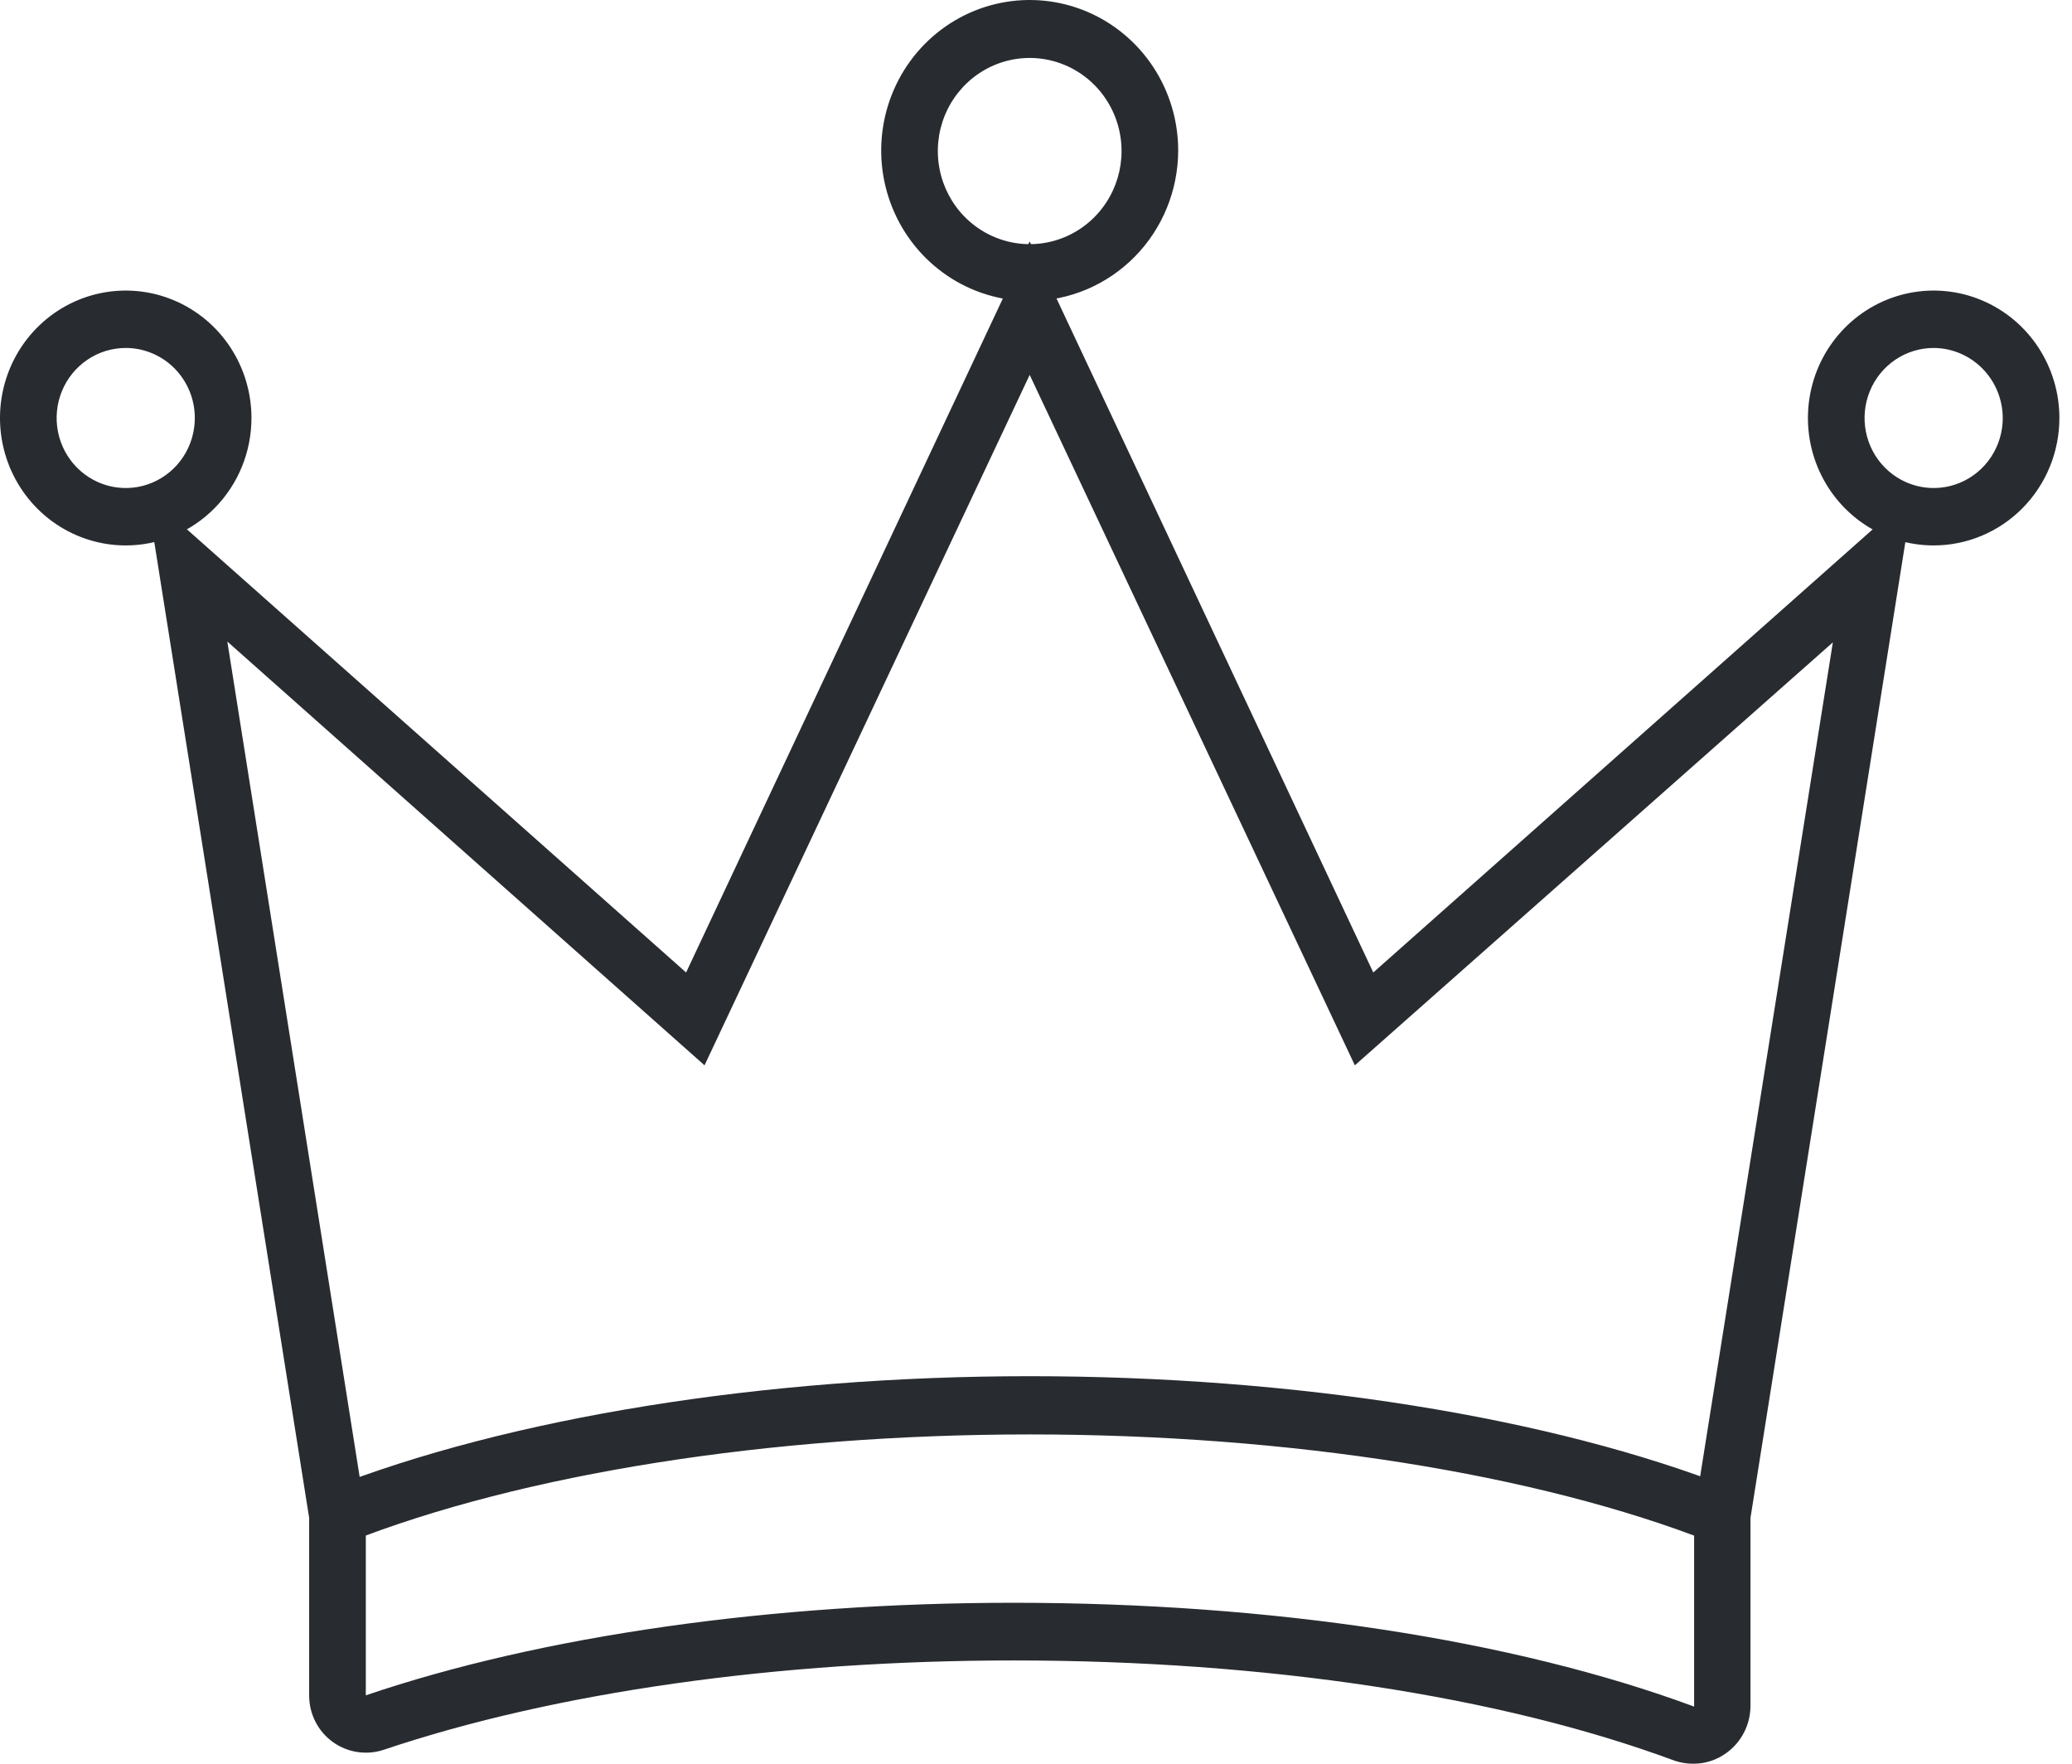 <svg width="141" height="120" viewBox="0 0 141 120" fill="none" xmlns="http://www.w3.org/2000/svg">
<path d="M116.485 104.939C104.628 100.268 87.718 97.596 70.072 97.596C52.425 97.596 35.515 100.268 23.677 104.939L22.275 101.314C34.556 96.474 51.964 93.634 70.072 93.634C88.179 93.634 105.587 96.418 117.868 101.258L116.485 104.939Z" fill="#282B30"/>
<path d="M115.266 120C114.822 120.006 114.379 119.936 113.957 119.794C102.063 115.384 86.094 112.974 68.982 112.974C52.995 112.974 37.782 115.123 26.128 119.047C25.544 119.244 24.921 119.298 24.312 119.203C23.703 119.109 23.125 118.87 22.625 118.505C22.134 118.146 21.734 117.675 21.458 117.129C21.182 116.583 21.039 115.979 21.039 115.366V103.276L9.975 33.578L46.689 66.166L70.07 16.425L93.452 66.166L130.184 33.578L119.12 103.276V116.057C119.12 116.687 118.971 117.307 118.685 117.866C118.4 118.425 117.986 118.907 117.479 119.271C116.834 119.741 116.061 119.996 115.266 120ZM68.982 109.05C86.519 109.05 102.967 111.554 115.285 116.113V103.033L124.726 43.706L92.198 72.482L70.07 25.506L47.943 72.482L15.47 43.65L24.893 103.126V115.347C36.879 111.273 52.608 109.05 68.982 109.05Z" fill="#282B30"/>
<path d="M70.071 20.48C68.072 20.48 66.118 19.879 64.457 18.754C62.795 17.629 61.5 16.029 60.735 14.158C59.97 12.287 59.77 10.228 60.16 8.242C60.55 6.256 61.512 4.431 62.925 2.999C64.338 1.567 66.139 0.592 68.099 0.197C70.059 -0.198 72.091 0.004 73.938 0.779C75.784 1.554 77.362 2.867 78.473 4.551C79.583 6.235 80.176 8.215 80.176 10.24C80.171 12.954 79.105 15.556 77.211 17.475C75.317 19.394 72.749 20.475 70.071 20.48ZM70.071 3.943C68.834 3.943 67.626 4.314 66.598 5.01C65.57 5.706 64.769 6.696 64.295 7.853C63.822 9.011 63.698 10.284 63.94 11.513C64.181 12.742 64.776 13.87 65.65 14.756C66.525 15.642 67.638 16.245 68.851 16.49C70.064 16.734 71.321 16.609 72.463 16.129C73.605 15.65 74.581 14.838 75.268 13.796C75.955 12.755 76.322 11.53 76.322 10.277C76.322 8.597 75.663 6.986 74.491 5.798C73.319 4.61 71.728 3.943 70.071 3.943Z" fill="#282B30"/>
<path d="M8.556 37.11C6.864 37.11 5.21 36.601 3.803 35.649C2.396 34.696 1.299 33.342 0.651 31.758C0.004 30.173 -0.166 28.43 0.164 26.748C0.495 25.066 1.309 23.521 2.506 22.309C3.703 21.096 5.227 20.271 6.887 19.936C8.547 19.602 10.267 19.773 11.83 20.43C13.394 21.086 14.73 22.197 15.67 23.623C16.61 25.049 17.112 26.725 17.112 28.44C17.112 29.578 16.891 30.706 16.461 31.758C16.031 32.809 15.401 33.765 14.606 34.57C13.812 35.376 12.868 36.014 11.83 36.45C10.792 36.886 9.68 37.11 8.556 37.11ZM8.556 23.675C7.626 23.675 6.717 23.954 5.944 24.478C5.17 25.001 4.568 25.746 4.212 26.616C3.856 27.487 3.763 28.445 3.944 29.369C4.126 30.294 4.574 31.143 5.231 31.809C5.889 32.475 6.727 32.929 7.639 33.113C8.551 33.297 9.496 33.203 10.355 32.842C11.215 32.481 11.949 31.87 12.466 31.087C12.982 30.303 13.258 29.382 13.258 28.44C13.258 27.814 13.137 27.194 12.9 26.616C12.664 26.038 12.318 25.513 11.881 25.07C11.444 24.628 10.926 24.277 10.355 24.038C9.785 23.798 9.174 23.675 8.556 23.675Z" fill="#282B30"/>
<path d="M131.586 37.11C129.894 37.11 128.239 36.601 126.832 35.649C125.425 34.696 124.329 33.342 123.681 31.758C123.033 30.173 122.864 28.43 123.194 26.748C123.524 25.066 124.339 23.521 125.536 22.309C126.732 21.096 128.257 20.271 129.917 19.936C131.576 19.602 133.297 19.773 134.86 20.43C136.424 21.086 137.76 22.197 138.7 23.623C139.64 25.049 140.142 26.725 140.142 28.44C140.142 30.739 139.241 32.944 137.636 34.57C136.031 36.196 133.855 37.11 131.586 37.11ZM131.586 23.675C130.656 23.675 129.747 23.954 128.973 24.478C128.2 25.001 127.598 25.746 127.242 26.616C126.886 27.487 126.793 28.445 126.974 29.369C127.156 30.294 127.603 31.143 128.261 31.809C128.919 32.475 129.756 32.929 130.669 33.113C131.581 33.297 132.526 33.203 133.385 32.842C134.245 32.481 134.979 31.87 135.496 31.087C136.012 30.303 136.288 29.382 136.288 28.44C136.283 27.177 135.786 25.968 134.905 25.076C134.025 24.183 132.831 23.68 131.586 23.675Z" fill="#282B30"/>
</svg>
